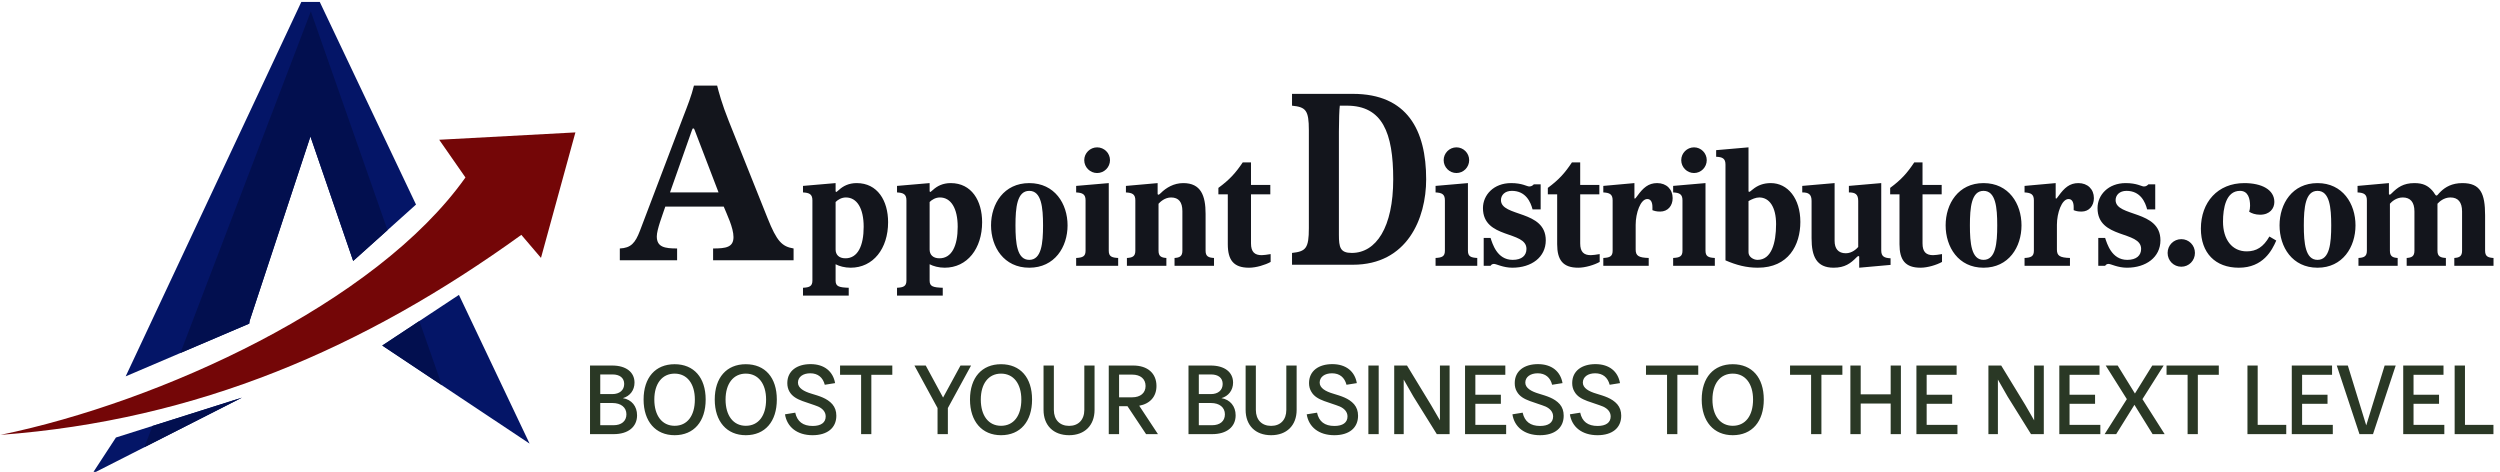 <?xml version="1.0" encoding="UTF-8"?>
<!DOCTYPE svg PUBLIC "-//W3C//DTD SVG 1.1//EN" "http://www.w3.org/Graphics/SVG/1.1/DTD/svg11.dtd">
<!-- Creator: CorelDRAW -->
<svg xmlns="http://www.w3.org/2000/svg" xml:space="preserve" width="302px" height="57px" version="1.1" style="shape-rendering:geometricPrecision; text-rendering:geometricPrecision; image-rendering:optimizeQuality; fill-rule:evenodd; clip-rule:evenodd"
viewBox="0 0 302 57.16"
 xmlns:xlink="http://www.w3.org/1999/xlink"
 xmlns:xodm="http://www.corel.com/coreldraw/odm/2003">
 <defs>
  <style type="text/css">
   <![CDATA[
    .fil2 {fill:none}
    .fil1 {fill:#020F4F}
    .fil0 {fill:#041567}
    .fil3 {fill:#740607}
    .fil5 {fill:#13151C;fill-rule:nonzero}
    .fil4 {fill:#2A3825;fill-rule:nonzero}
   ]]>
  </style>
    <clipPath id="id0">
     <path d="M10.76 57.38l2.86 -4.38 15.26 -4.83 -18.12 9.21zm4.04 -11.79l21.28 -45.36 2.23 0 11.66 24.55 -7.61 6.83 -5.18 -15.08 -7.37 22.35 -0.04 0.32 -14.97 6.39zm40.37 -9.87l8.56 18.02 -17.85 -11.88 9.29 -6.14z"/>
    </clipPath>
 </defs>
 <g id="Layer_x0020_1">
  <g id="_2301353822352">
   <path class="fil0" d="M10.76 57.38l2.86 -4.38 15.26 -4.83 -18.12 9.21zm4.04 -11.79l21.28 -45.36 2.23 0 11.66 24.55 -7.61 6.83 -5.18 -15.08 -7.37 22.35 -0.04 0.32 -14.97 6.39zm40.37 -9.87l8.56 18.02 -17.85 -11.88 9.29 -6.14z"/>
   <g style="clip-path:url(#id0)">
    <g>
     <polygon id="_1" class="fil1" points="37.23,1.38 15.62,57.97 57.07,57.97 "/>
    </g>
   </g>
   <path class="fil2" d="M10.76 57.38l2.86 -4.38 15.26 -4.83 -18.12 9.21zm4.04 -11.79l21.28 -45.36 2.23 0 11.66 24.55 -7.61 6.83 -5.18 -15.08 -7.37 22.35 -0.04 0.32 -14.97 6.39zm40.37 -9.87l8.56 18.02 -17.85 -11.88 9.29 -6.14z"/>
   <path class="fil3" d="M-0.36 52.68c19.31,-3.98 45.48,-15.89 56.32,-31.18l-3.18 -4.57 16.5 -0.89 -4.17 15.2 -2.38 -2.79c-19,13.72 -39.22,22.45 -63.09,24.23z"/>
   <path class="fil4" d="M75.03 48.23c0.86,-0.24 1.41,-0.96 1.41,-1.88 0,-1.27 -1.03,-2.07 -2.7,-2.07l-2.69 0 0 8.31 2.88 0c1.74,0 2.82,-0.88 2.82,-2.28 0,-1.09 -0.65,-1.9 -1.72,-2.08zm-1.25 -2.87c0.87,0 1.41,0.42 1.41,1.15 0,0.75 -0.55,1.23 -1.44,1.23l-1.46 0 0 -2.38 1.49 0zm0.13 6.15l-1.62 0 0 -2.69 1.47 0c1.04,0 1.7,0.53 1.7,1.37 0,0.83 -0.61,1.32 -1.55,1.32zm7.39 -7.39c-2.33,0 -3.76,1.62 -3.76,4.28 0,2.66 1.46,4.32 3.76,4.32 2.33,0 3.76,-1.66 3.76,-4.32 0,-2.66 -1.43,-4.28 -3.76,-4.28zm-2.46 4.28c0,-1.93 0.95,-3.14 2.46,-3.14 1.5,0 2.45,1.21 2.45,3.14 0,1.97 -0.92,3.18 -2.45,3.18 -1.51,0 -2.46,-1.22 -2.46,-3.18zm11.08 -4.28c-2.32,0 -3.76,1.62 -3.76,4.28 0,2.66 1.46,4.32 3.76,4.32 2.34,0 3.76,-1.66 3.76,-4.32 0,-2.66 -1.42,-4.28 -3.76,-4.28zm-2.45 4.28c0,-1.93 0.95,-3.14 2.45,-3.14 1.51,0 2.46,1.21 2.46,3.14 0,1.97 -0.93,3.18 -2.46,3.18 -1.5,0 -2.45,-1.22 -2.45,-3.18zm10.54 4.32c1.78,0 2.88,-0.88 2.88,-2.36 0,-0.56 -0.16,-1.01 -0.48,-1.39 -0.65,-0.74 -1.61,-1 -2.53,-1.28 -0.92,-0.27 -1.64,-0.68 -1.64,-1.34 0,-0.69 0.61,-1.13 1.49,-1.13 0.94,0 1.53,0.51 1.76,1.39l1.25 -0.2c-0.25,-1.41 -1.3,-2.3 -2.97,-2.3 -1.64,0 -2.82,0.81 -2.82,2.3 0,0.39 0.09,0.73 0.26,1.03 0.34,0.59 0.91,0.89 1.57,1.14 0.67,0.25 1.35,0.44 1.91,0.67 0.55,0.25 0.91,0.65 0.91,1.2 0,0.75 -0.58,1.15 -1.57,1.15 -1.18,0 -1.88,-0.53 -2.12,-1.61l-1.24 0.2c0.24,1.53 1.46,2.53 3.34,2.53zm9.66 -8.44l-6.33 0 0 1.12 2.55 0 0 7.19 1.24 0 0 -7.19 2.54 0 0 -1.12zm8.26 0l-2.11 3.88 -2.1 -3.88 -1.37 0 2.8 5.15 0 3.16 1.25 0 0 -3.16 2.81 -5.15 -1.28 0zm4.91 -0.16c-2.32,0 -3.76,1.62 -3.76,4.28 0,2.66 1.46,4.32 3.76,4.32 2.34,0 3.76,-1.66 3.76,-4.32 0,-2.66 -1.42,-4.28 -3.76,-4.28zm-2.45 4.28c0,-1.93 0.94,-3.14 2.45,-3.14 1.51,0 2.46,1.21 2.46,3.14 0,1.97 -0.93,3.18 -2.46,3.18 -1.51,0 -2.45,-1.22 -2.45,-3.18zm13.78 -4.12l-1.24 0 0 5.38c0,1.19 -0.72,1.93 -1.84,1.93 -1.14,0 -1.85,-0.74 -1.85,-1.93l0 -5.38 -1.25 0 0 5.37c0,1.88 1.19,3.07 3.1,3.07 1.88,0 3.08,-1.19 3.08,-3.07l0 -5.37zm6.24 8.31l1.44 0 -2.27 -3.44c1.32,-0.24 2.09,-1.12 2.09,-2.39 0,-1.54 -1.08,-2.48 -2.82,-2.48l-2.96 0 0 8.31 1.25 0 0 -3.38 1.02 0 2.25 3.38zm-3.27 -7.21l1.59 0c0.99,0 1.62,0.51 1.62,1.38 0,0.85 -0.63,1.37 -1.62,1.37l-1.59 0 0 -2.75zm12.4 2.85c0.85,-0.24 1.41,-0.96 1.41,-1.88 0,-1.27 -1.03,-2.07 -2.71,-2.07l-2.69 0 0 8.31 2.88 0c1.75,0 2.83,-0.88 2.83,-2.28 0,-1.09 -0.66,-1.9 -1.72,-2.08zm-1.26 -2.87c0.88,0 1.41,0.42 1.41,1.15 0,0.75 -0.54,1.23 -1.43,1.23l-1.46 0 0 -2.38 1.48 0zm0.13 6.15l-1.61 0 0 -2.69 1.47 0c1.03,0 1.69,0.53 1.69,1.37 0,0.83 -0.6,1.32 -1.55,1.32zm10.24 -7.23l-1.25 0 0 5.38c0,1.19 -0.71,1.93 -1.84,1.93 -1.14,0 -1.85,-0.74 -1.85,-1.93l0 -5.38 -1.24 0 0 5.37c0,1.88 1.18,3.07 3.09,3.07 1.89,0 3.09,-1.19 3.09,-3.07l0 -5.37zm4.57 8.44c1.78,0 2.87,-0.88 2.87,-2.36 0,-0.56 -0.16,-1.01 -0.48,-1.39 -0.65,-0.74 -1.61,-1 -2.52,-1.28 -0.93,-0.27 -1.65,-0.68 -1.65,-1.34 0,-0.69 0.61,-1.13 1.49,-1.13 0.94,0 1.53,0.51 1.76,1.39l1.25 -0.2c-0.24,-1.41 -1.3,-2.3 -2.97,-2.3 -1.64,0 -2.82,0.81 -2.82,2.3 0,0.39 0.09,0.73 0.27,1.03 0.33,0.59 0.9,0.89 1.56,1.14 0.67,0.25 1.35,0.44 1.91,0.67 0.55,0.25 0.92,0.65 0.92,1.2 0,0.75 -0.59,1.15 -1.58,1.15 -1.18,0 -1.88,-0.53 -2.11,-1.61l-1.25 0.2c0.24,1.53 1.46,2.53 3.35,2.53zm5.37 -0.13l0 -8.31 -1.25 0 0 8.31 1.25 0zm7.42 -8.31l0 6.64 -1.1 -1.89 -2.89 -4.75 -1.55 0 0 8.31 1.15 0 0 -6.61 1.17 2.05 2.84 4.56 1.55 0 0 -8.31 -1.17 0zm4.29 7.19l0 -2.55 3.09 0 0 -1.1 -3.09 0 0 -2.42 3.63 0 0 -1.12 -4.88 0 0 8.31 4.98 0 0 -1.12 -3.73 0zm7.83 1.25c1.78,0 2.87,-0.88 2.87,-2.36 0,-0.56 -0.15,-1.01 -0.47,-1.39 -0.65,-0.74 -1.62,-1 -2.53,-1.28 -0.92,-0.27 -1.65,-0.68 -1.65,-1.34 0,-0.69 0.62,-1.13 1.5,-1.13 0.93,0 1.53,0.51 1.75,1.39l1.26 -0.2c-0.25,-1.41 -1.3,-2.3 -2.98,-2.3 -1.64,0 -2.81,0.81 -2.81,2.3 0,0.39 0.08,0.73 0.26,1.03 0.33,0.59 0.9,0.89 1.57,1.14 0.66,0.25 1.35,0.44 1.91,0.67 0.54,0.25 0.91,0.65 0.91,1.2 0,0.75 -0.58,1.15 -1.58,1.15 -1.17,0 -1.87,-0.53 -2.11,-1.61l-1.24 0.2c0.23,1.53 1.45,2.53 3.34,2.53zm6.97 0c1.78,0 2.87,-0.88 2.87,-2.36 0,-0.56 -0.16,-1.01 -0.48,-1.39 -0.65,-0.74 -1.61,-1 -2.52,-1.28 -0.93,-0.27 -1.65,-0.68 -1.65,-1.34 0,-0.69 0.61,-1.13 1.49,-1.13 0.94,0 1.53,0.51 1.76,1.39l1.25 -0.2c-0.24,-1.41 -1.3,-2.3 -2.97,-2.3 -1.64,0 -2.82,0.81 -2.82,2.3 0,0.39 0.09,0.73 0.27,1.03 0.33,0.59 0.9,0.89 1.56,1.14 0.67,0.25 1.35,0.44 1.91,0.67 0.55,0.25 0.92,0.65 0.92,1.2 0,0.75 -0.59,1.15 -1.58,1.15 -1.18,0 -1.88,-0.53 -2.11,-1.61l-1.25 0.2c0.24,1.53 1.46,2.53 3.35,2.53zm12.2 -8.44l-6.33 0 0 1.12 2.55 0 0 7.19 1.25 0 0 -7.19 2.53 0 0 -1.12zm4.18 -0.16c-2.32,0 -3.76,1.62 -3.76,4.28 0,2.66 1.46,4.32 3.76,4.32 2.34,0 3.76,-1.66 3.76,-4.32 0,-2.66 -1.42,-4.28 -3.76,-4.28zm-2.46 4.28c0,-1.93 0.95,-3.14 2.46,-3.14 1.51,0 2.46,1.21 2.46,3.14 0,1.97 -0.93,3.18 -2.46,3.18 -1.51,0 -2.46,-1.22 -2.46,-3.18zm15.74 -4.12l-6.34 0 0 1.12 2.55 0 0 7.19 1.25 0 0 -7.19 2.54 0 0 -1.12zm5.85 0l0 3.49 -3.63 0 0 -3.49 -1.25 0 0 8.31 1.25 0 0 -3.71 3.63 0 0 3.71 1.24 0 0 -8.31 -1.24 0zm4.36 7.19l0 -2.55 3.09 0 0 -1.1 -3.09 0 0 -2.42 3.63 0 0 -1.12 -4.87 0 0 8.31 4.97 0 0 -1.12 -3.73 0zm13.02 -7.19l0 6.64 -1.09 -1.89 -2.9 -4.75 -1.55 0 0 8.31 1.15 0 0 -6.61 1.17 2.05 2.84 4.56 1.55 0 0 -8.31 -1.17 0zm4.29 7.19l0 -2.55 3.09 0 0 -1.1 -3.09 0 0 -2.42 3.63 0 0 -1.12 -4.87 0 0 8.31 4.97 0 0 -1.12 -3.73 0zm11.52 1.12l-2.69 -4.24 2.57 -4.07 -1.38 0 -2.1 3.39 -2.09 -3.39 -1.45 0 2.56 4.07 -2.69 4.24 1.4 0 2.21 -3.55 2.2 3.55 1.46 0zm6.56 -8.31l-6.33 0 0 1.12 2.55 0 0 7.19 1.24 0 0 -7.19 2.54 0 0 -1.12zm4.71 7.19l0 -7.19 -1.24 0 0 8.31 4.7 0 0 -1.12 -3.46 0zm5.38 0l0 -2.55 3.08 0 0 -1.1 -3.08 0 0 -2.42 3.63 0 0 -1.12 -4.88 0 0 8.31 4.97 0 0 -1.12 -3.72 0zm10 -7.19l-2.23 7.25 -2.23 -7.25 -1.34 0 2.75 8.31 1.64 0 2.75 -8.31 -1.34 0zm3.5 7.19l0 -2.55 3.09 0 0 -1.1 -3.09 0 0 -2.42 3.63 0 0 -1.12 -4.88 0 0 8.31 4.98 0 0 -1.12 -3.73 0zm6.23 0l0 -7.19 -1.25 0 0 8.31 4.7 0 0 -1.12 -3.45 0z"/>
   <path class="fil5" d="M100.8 24.47c0.28,-0.28 0.72,-0.55 1.25,-0.55 1.33,0 2.15,1.31 2.15,3.55 0,2.32 -0.72,3.82 -2.21,3.82 -0.81,0 -1.19,-0.46 -1.19,-1.06l0 -5.76zm1.59 11.34l0 -0.95c-1.21,-0.04 -1.59,-0.17 -1.59,-0.87l0 -1.98c0.43,0.23 1.1,0.42 1.82,0.42 2.74,0 4.54,-2.32 4.54,-5.51 0,-2.62 -1.29,-4.74 -3.8,-4.74 -0.97,0 -1.65,0.36 -2.16,0.83 -0.21,0.19 -0.31,0.25 -0.33,0.25 -0.03,0 -0.07,-0.04 -0.07,-0.12l0 -0.96 -3.95 0.34 0 0.79c0.76,0.04 1.14,0.21 1.14,0.95l0 9.73c0,0.7 -0.38,0.83 -1.14,0.87l0 0.95 5.54 0zm9.8 -11.34c0.28,-0.28 0.72,-0.55 1.25,-0.55 1.33,0 2.15,1.31 2.15,3.55 0,2.32 -0.72,3.82 -2.21,3.82 -0.81,0 -1.19,-0.46 -1.19,-1.06l0 -5.76zm1.59 11.34l0 -0.95c-1.21,-0.04 -1.59,-0.17 -1.59,-0.87l0 -1.98c0.43,0.23 1.1,0.42 1.82,0.42 2.74,0 4.54,-2.32 4.54,-5.51 0,-2.62 -1.29,-4.74 -3.8,-4.74 -0.97,0 -1.65,0.36 -2.16,0.83 -0.21,0.19 -0.31,0.25 -0.33,0.25 -0.03,0 -0.07,-0.04 -0.07,-0.12l0 -0.96 -3.95 0.34 0 0.79c0.76,0.04 1.14,0.21 1.14,0.95l0 9.73c0,0.7 -0.38,0.83 -1.14,0.87l0 0.95 5.54 0zm10.48 -12.69c1.48,0 1.67,2.02 1.67,4.18 0,2.17 -0.19,4.18 -1.67,4.18 -1.48,0 -1.67,-2.01 -1.67,-4.18 0,-2.16 0.19,-4.18 1.67,-4.18zm0 -0.94c-3.07,0 -4.63,2.5 -4.63,5.12 0,2.62 1.56,5.13 4.63,5.13 3.08,0 4.64,-2.51 4.64,-5.13 0,-2.62 -1.56,-5.12 -4.64,-5.12zm10.77 10.02l0 -0.95c-0.76,-0.04 -1.14,-0.17 -1.14,-0.87l0 -8.2 -3.95 0.34 0 0.79c0.76,0.04 1.14,0.21 1.14,0.95l0 6.12c0,0.7 -0.38,0.83 -1.14,0.87l0 0.95 5.09 0zm-4.11 -12.8c0,0.86 0.71,1.56 1.56,1.56 0.86,0 1.56,-0.7 1.56,-1.56 0,-0.85 -0.7,-1.55 -1.56,-1.55 -0.85,0 -1.56,0.7 -1.56,1.55zm15.72 12.8l0 -0.95c-0.64,-0.04 -1.02,-0.17 -1.02,-0.87l0 -4.48c0,-2.21 -0.57,-3.72 -2.7,-3.72 -1.14,0 -2.07,0.55 -2.73,1.21 -0.19,0.19 -0.23,0.19 -0.29,0.19 -0.05,0 -0.09,-0.02 -0.09,-0.09l0 -1.31 -3.84 0.34 0 0.79c0.76,0.04 1.14,0.21 1.14,0.95l0 6.12c0,0.7 -0.38,0.83 -1.02,0.87l0 0.95 4.78 0 0 -0.95c-0.57,-0.04 -0.95,-0.17 -0.95,-0.87l0 -5.7c0.21,-0.23 0.76,-0.76 1.52,-0.76 0.93,0 1.37,0.57 1.37,1.65l0 4.81c0,0.7 -0.38,0.83 -0.95,0.87l0 0.95 4.78 0zm6.82 -9.8l-2.34 0 0 -2.73 -1 0c-0.84,1.25 -1.56,2.07 -2.95,3.09l0 0.78 1.14 0 0 6.04c0,1.92 0.7,2.85 2.57,2.85 0.87,0 1.97,-0.34 2.62,-0.7l0 -0.95c-0.46,0.07 -0.8,0.13 -1.09,0.13 -0.83,0 -1.29,-0.38 -1.29,-1.42l0 -5.95 2.34 0 0 -1.14z"/>
   <path class="fil5" d="M178.53 32.2l0 -0.95c-0.75,-0.04 -1.13,-0.17 -1.13,-0.87l0 -8.2 -3.92 0.34 0 0.79c0.76,0.04 1.13,0.21 1.13,0.95l0 6.12c0,0.7 -0.37,0.83 -1.13,0.87l0 0.95 5.05 0zm-4.07 -12.8c0,0.86 0.7,1.56 1.55,1.56 0.85,0 1.54,-0.7 1.54,-1.56 0,-0.85 -0.69,-1.55 -1.54,-1.55 -0.85,0 -1.55,0.7 -1.55,1.55zm4.85 12.8l0.83 0c0.09,-0.15 0.23,-0.23 0.42,-0.23 0.28,0 1.11,0.46 2.22,0.46 2.32,0 4.05,-1.27 4.05,-3.32 0,-3.71 -5.43,-2.8 -5.43,-4.87 0,-0.6 0.47,-1.12 1.32,-1.12 1.7,0 2.28,1.37 2.51,2.25l0.98 0 0 -3.04 -0.83 0c-0.09,0.09 -0.24,0.26 -0.55,0.26 -0.3,0 -0.83,-0.41 -2.2,-0.41 -2.11,0 -3.41,1.44 -3.41,3.03 0,3.78 5.27,2.7 5.27,4.94 0,0.8 -0.56,1.33 -1.67,1.33 -1.91,0 -2.45,-1.98 -2.68,-2.66l-0.83 0 0 3.38zm14.01 -9.8l-2.32 0 0 -2.73 -1 0c-0.83,1.25 -1.54,2.07 -2.92,3.09l0 0.78 1.13 0 0 6.04c0,1.92 0.7,2.85 2.55,2.85 0.86,0 1.96,-0.34 2.6,-0.7l0 -0.95c-0.45,0.07 -0.79,0.13 -1.08,0.13 -0.83,0 -1.28,-0.38 -1.28,-1.42l0 -5.95 2.32 0 0 -1.14zm1.61 7.98c0,0.7 -0.38,0.83 -1.13,0.87l0 0.95 5.5 0 0 -0.95c-1.21,-0.04 -1.58,-0.25 -1.58,-1.02l0 -3c0,-1.41 0.58,-3.12 1.41,-3.12 0.43,0 0.62,0.4 0.62,0.97l0 0.38c0.25,0.09 0.47,0.17 0.94,0.17 0.91,0 1.51,-0.68 1.51,-1.63 0,-1.07 -0.75,-1.82 -1.88,-1.82 -1.06,0 -1.7,0.58 -2.4,1.55 -0.17,0.23 -0.24,0.33 -0.3,0.33 -0.04,0 -0.05,-0.02 -0.05,-0.1l0 -1.78 -3.77 0.34 0 0.79c0.75,0.04 1.13,0.21 1.13,0.95l0 6.12zm12.38 1.82l0 -0.95c-0.75,-0.04 -1.13,-0.17 -1.13,-0.87l0 -8.2 -3.92 0.34 0 0.79c0.76,0.04 1.13,0.21 1.13,0.95l0 6.12c0,0.7 -0.37,0.83 -1.13,0.87l0 0.95 5.05 0zm-4.07 -12.8c0,0.86 0.7,1.56 1.55,1.56 0.85,0 1.54,-0.7 1.54,-1.56 0,-0.85 -0.69,-1.55 -1.54,-1.55 -0.85,0 -1.55,0.7 -1.55,1.55zm5.36 12.14c1.34,0.58 2.54,0.89 3.92,0.89 3.71,0 5.15,-2.74 5.15,-5.55 0,-2.84 -1.53,-4.7 -3.58,-4.7 -0.87,0 -1.57,0.26 -2.17,0.75 -0.32,0.25 -0.36,0.31 -0.45,0.31 -0.06,0 -0.08,-0.04 -0.08,-0.12l0 -5.27 -3.92 0.34 0 0.8c0.75,0.03 1.13,0.2 1.13,0.94l0 11.61zm2.79 -7.18c0.4,-0.23 0.87,-0.44 1.3,-0.44 1.23,0 2.04,1.16 2.04,3.23 0,2.32 -0.57,4.33 -2.25,4.33 -0.49,0 -1.09,-0.36 -1.09,-0.91l0 -6.21zm7.64 4.52c0,2.18 0.6,3.55 2.67,3.55 1.36,0 2.06,-0.53 2.76,-1.24 0.15,-0.15 0.19,-0.17 0.24,-0.17 0.06,0 0.1,0.02 0.1,0.1l0 1.31 3.8 -0.34 0 -0.8c-0.75,-0.04 -1.13,-0.21 -1.13,-0.95l0 -8.16 -3.92 0.34 0 0.79c0.76,0 1.13,0.21 1.13,1.03l0 5.58c-0.2,0.23 -0.75,0.76 -1.5,0.76 -0.93,0 -1.36,-0.57 -1.36,-1.5l0 -7 -3.92 0.34 0 0.79c0.75,0 1.13,0.21 1.13,1.03l0 4.54zm15.76 -6.48l-2.32 0 0 -2.73 -1 0c-0.83,1.25 -1.54,2.07 -2.92,3.09l0 0.78 1.13 0 0 6.04c0,1.92 0.7,2.85 2.55,2.85 0.86,0 1.96,-0.34 2.6,-0.7l0 -0.95c-0.45,0.07 -0.79,0.13 -1.08,0.13 -0.83,0 -1.28,-0.38 -1.28,-1.42l0 -5.95 2.32 0 0 -1.14zm5.07 0.72c1.48,0 1.66,2.02 1.66,4.18 0,2.17 -0.18,4.18 -1.66,4.18 -1.47,0 -1.65,-2.01 -1.65,-4.18 0,-2.16 0.18,-4.18 1.65,-4.18zm0 -0.94c-3.05,0 -4.59,2.5 -4.59,5.12 0,2.62 1.54,5.13 4.59,5.13 3.06,0 4.6,-2.51 4.6,-5.13 0,-2.62 -1.54,-5.12 -4.6,-5.12zm6.1 8.2c0,0.7 -0.38,0.83 -1.13,0.87l0 0.95 5.5 0 0 -0.95c-1.21,-0.04 -1.58,-0.25 -1.58,-1.02l0 -3c0,-1.41 0.58,-3.12 1.41,-3.12 0.43,0 0.62,0.4 0.62,0.97l0 0.38c0.25,0.09 0.47,0.17 0.95,0.17 0.9,0 1.5,-0.68 1.5,-1.63 0,-1.07 -0.75,-1.82 -1.88,-1.82 -1.06,0 -1.7,0.58 -2.4,1.55 -0.17,0.23 -0.24,0.33 -0.3,0.33 -0.03,0 -0.05,-0.02 -0.05,-0.1l0 -1.78 -3.77 0.34 0 0.79c0.75,0.04 1.13,0.21 1.13,0.95l0 6.12zm7.8 1.82l0.83 0c0.1,-0.15 0.23,-0.23 0.42,-0.23 0.28,0 1.11,0.46 2.22,0.46 2.32,0 4.06,-1.27 4.06,-3.32 0,-3.71 -5.43,-2.8 -5.43,-4.87 0,-0.6 0.47,-1.12 1.32,-1.12 1.69,0 2.28,1.37 2.5,2.25l0.98 0 0 -3.04 -0.83 0c-0.09,0.09 -0.24,0.26 -0.54,0.26 -0.3,0 -0.83,-0.41 -2.21,-0.41 -2.11,0 -3.41,1.44 -3.41,3.03 0,3.78 5.28,2.7 5.28,4.94 0,0.8 -0.57,1.33 -1.68,1.33 -1.9,0 -2.45,-1.98 -2.68,-2.66l-0.83 0 0 3.38zm8.4 -1.56c0,0.93 0.73,1.67 1.66,1.67 0.92,0 1.65,-0.74 1.65,-1.67 0,-0.93 -0.73,-1.67 -1.65,-1.67 -0.93,0 -1.66,0.74 -1.66,1.67zm12.33 -1.99c-0.72,1.27 -1.57,1.8 -2.75,1.8 -1.78,0 -2.87,-1.44 -2.87,-3.6 0,-1.64 0.36,-3.73 2.06,-3.73 0.99,0 1.22,0.95 1.22,1.81 0,0.3 -0.04,0.49 -0.11,0.72 0.3,0.19 0.75,0.36 1.32,0.36 1.18,0 1.73,-0.76 1.73,-1.54 0,-1.5 -1.54,-2.29 -3.64,-2.29 -3.22,0 -5.26,2.31 -5.26,5.52 0,2.94 1.74,4.73 4.6,4.73 2.94,0 4.02,-2.11 4.53,-3.29l-0.83 -0.49zm5.83 -5.53c1.47,0 1.66,2.02 1.66,4.18 0,2.17 -0.19,4.18 -1.66,4.18 -1.47,0 -1.66,-2.01 -1.66,-4.18 0,-2.16 0.19,-4.18 1.66,-4.18zm0 -0.94c-3.06,0 -4.6,2.5 -4.6,5.12 0,2.62 1.54,5.13 4.6,5.13 3.05,0 4.6,-2.51 4.6,-5.13 0,-2.62 -1.55,-5.12 -4.6,-5.12zm21.32 9.07c-0.64,-0.04 -1.02,-0.17 -1.02,-0.87l0 -4.29c0,-2.66 -0.56,-3.91 -2.75,-3.91 -1.28,0 -2.06,0.49 -2.6,1 -0.34,0.32 -0.42,0.51 -0.53,0.51 -0.17,0 -0.23,-0.3 -0.53,-0.62 -0.52,-0.57 -1.09,-0.89 -2.15,-0.89 -1.35,0 -2.05,0.53 -2.75,1.23 -0.15,0.15 -0.19,0.17 -0.24,0.17 -0.06,0 -0.1,-0.02 -0.1,-0.09l0 -1.31 -3.8 0.34 0 0.79c0.75,0.04 1.13,0.21 1.13,0.95l0 6.12c0,0.7 -0.38,0.83 -1.02,0.87l0 0.95 4.75 0 0 -0.95c-0.57,-0.04 -0.94,-0.17 -0.94,-0.87l0 -5.7c0.2,-0.23 0.75,-0.76 1.56,-0.76 0.92,0 1.41,0.57 1.41,1.69l0 4.77c0,0.7 -0.37,0.83 -0.94,0.87l0 0.95 4.75 0 0 -0.95c-0.64,-0.04 -1.02,-0.17 -1.02,-0.87l0 -5.7c0.21,-0.23 0.76,-0.76 1.57,-0.76 0.92,0 1.41,0.57 1.41,1.69l0 4.77c0,0.7 -0.37,0.83 -0.94,0.87l0 0.95 4.75 0 0 -0.95z"/>
   <path class="fil5" d="M87.25 25.03c0.38,0.94 1.18,2.55 1.18,3.69 0,1.24 -0.92,1.38 -2.47,1.38l0 1.43 9.75 0 0 -1.43c-1.4,-0.23 -2.03,-0.86 -3.15,-3.67l-4.7 -11.76c-0.84,-2.09 -1.24,-3.61 -1.41,-4.3l-2.81 0c-0.29,1.21 -0.8,2.5 -1.29,3.76l-5.25 13.82c-0.57,1.49 -1.09,2.09 -2.44,2.15l0 1.43 6.94 0 0 -1.43c-1.52,0 -2.46,-0.17 -2.46,-1.46 0,-0.83 0.69,-2.58 1.03,-3.61l7.08 0zm-6.51 -1.72l2.64 -7.49c0.09,-0.23 0.09,-0.26 0.17,-0.26 0.12,0 0.12,0.06 0.2,0.26l2.87 7.49 -5.88 0z"/>
   <path class="fil5" d="M161.77 15.92c0,-1.31 0.05,-2.75 0.11,-3.12l0.85 0c4.31,0 5.62,3.27 5.62,8.92 0,5.82 -2.07,8.92 -5.02,8.92 -1.4,0 -1.56,-0.66 -1.56,-2.21l0 -12.51zm-3.64 11.73c0,2.44 -0.37,2.81 -2.04,2.99l0 1.43 7.37 0c6.6,0 8.88,-5.62 8.88,-10.35 0,-5.94 -2.28,-10.35 -8.88,-10.35l-7.37 0 0 1.43c1.67,0.17 2.04,0.54 2.04,2.98l0 11.87z"/>
  </g>
 </g>
</svg>
